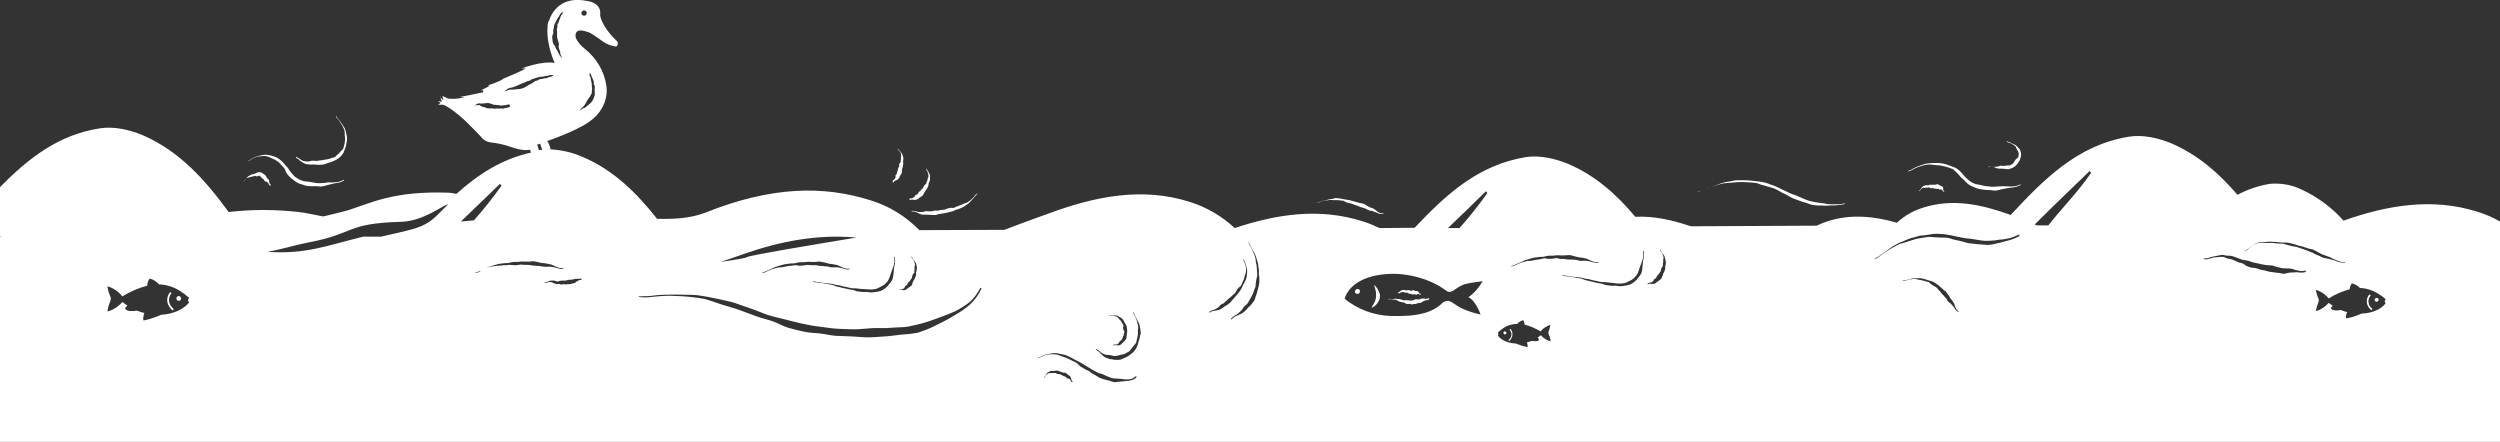 <?xml version="1.0" encoding="utf-8"?>
<!-- Generator: Adobe Illustrator 23.0.0, SVG Export Plug-In . SVG Version: 6.00 Build 0)  -->
<svg version="1.1" id="Ebene_1" xmlns="http://www.w3.org/2000/svg" xmlns:xlink="http://www.w3.org/1999/xlink" x="0px" y="0px"
	 viewBox="0 0 841.9 148.8" style="enable-background:new 0 0 841.9 148.8;" xml:space="preserve">
<rect x="0" y="0" width="841.9" height="148.8" fill="#333333" stroke="none"/>
<style type="text/css">
	.st0{fill:#FFFFFF;}
</style>
<title>shape-fluss</title>
<g>
	<g id="Ebene_1-2">
		<path class="st0" d="M573.4,64.1c0.8-0.3,1.7-0.8,2.5-1l2.4-0.8c0.8-0.2,1.6-0.5,2.5-0.6s1.7-0.1,2.6-0.2s1.7-0.2,2.6-0.2
			c0.9,0,1.7,0,2.6,0.1c0.8,0,1.7,0.1,2.6,0.2s1.4,0.5,2.2,0.7s1.5,0.4,2.2,0.6s1.5,0.4,2.2,0.7s1.3,0.7,2,1.1l2,1
			c0.7,0.4,1.3,0.8,2,1.1s1.5,0.5,2.2,0.8s1.5,0.5,2.2,0.7s1.5,0.6,2.2,0.7c1,0.2,1.9,0.2,2.9,0.2c1,0.1,1.9,0.1,2.9,0
			c0.9-0.1,1.8,0,2.6-0.1c0.8-0.1,1.7-0.2,2.5-0.4c0.1,0,0.1-0.2,0-0.2c-0.8,0.1-1.5,0.3-2.3,0.3c-0.8,0-1.6,0-2.4,0
			c-0.8,0-1.6-0.1-2.3-0.3c-0.8-0.1-1.6-0.2-2.3-0.3s-1.7-0.3-2.5-0.5s-1.6-0.6-2.4-0.9s-1.5-0.7-2.3-1s-1.6-0.5-2.4-0.9
			s-1.5-0.8-2.3-1.1c-0.8-0.4-1.5-0.8-2.3-1.1c-0.8-0.3-1.6-0.6-2.4-0.9c-0.8-0.3-1.7-0.5-2.5-0.6c-0.9-0.1-1.7-0.2-2.6-0.3
			c-0.8-0.1-1.7-0.2-2.6-0.2s-1.7,0-2.6,0s-1.7,0.2-2.6,0.4c-0.9,0.1-1.9,0.3-2.8,0.6c-0.9,0.3-1.8,0.7-2.7,1s-1.8,0.7-2.7,1
			c-0.8,0.4-1.6,0.7-2.5,0.8v0.1C572.3,64.5,572.9,64.3,573.4,64.1z"/>
		<path class="st0" d="M444.5,68c0.4-0.2,0.8-0.3,1.2-0.4c0.4,0,0.7-0.1,1.1-0.1c0.4-0.1,0.7-0.1,1.1-0.2c0.4,0,0.8,0.1,1.2,0.1
			c0.4,0,0.8,0,1.1,0s0.8,0,1.1,0.1c0.4,0,0.8,0.1,1.1,0.1c0.3,0.1,0.6,0.4,0.9,0.5l1,0.3c0.3,0.1,0.7,0.1,1,0.2s0.6,0.3,0.9,0.4
			l1,0.3c0.3,0.1,0.6,0.3,0.9,0.4s0.6,0.2,1,0.3s0.6,0.2,0.9,0.3c0.3,0.2,0.6,0.4,0.9,0.5c0.4,0.2,0.9,0.1,1.3,0.3s0.8,0.3,1.2,0.4
			s0.7,0.4,1.1,0.5c0.4,0.1,0.9,0.1,1.4,0c0,0,0-0.2,0-0.2c-0.4,0.1-0.8,0.1-1.2-0.1c-0.4-0.1-0.7-0.3-1-0.6
			c-0.3-0.2-0.6-0.5-0.9-0.7s-0.6-0.3-0.9-0.4s-0.7-0.2-1-0.4c-0.3-0.2-0.7-0.4-1-0.6c-0.4-0.2-0.7-0.4-1.1-0.5s-0.8-0.1-1.1-0.2
			l-1.1-0.3c-0.4-0.1-0.7-0.2-1.1-0.3l-1.1-0.3l-1.2-0.2c-0.4-0.1-0.8-0.1-1.1-0.2s-0.8-0.2-1.2-0.2s-0.8-0.1-1.1-0.1
			S449,67,448.6,67c-0.4,0-0.9,0.1-1.3,0.2c-0.4,0.1-0.8,0.3-1.2,0.3c-0.4,0-0.9,0.1-1.3,0.3c-0.3,0.2-0.7,0.3-1.1,0.2
			c0,0,0,0.1,0,0.1C444,68.2,444.2,68.2,444.5,68z"/>
		<path class="st0" d="M101.6,54.5c0.4,0.3,0.8,0.5,1.3,0.7c0.5,0.1,0.9,0.2,1.4,0.2c0.5,0,1,0,1.5,0c0.5,0,1,0.1,1.5,0.1
			s1,0,1.6-0.1c0.5-0.1,1-0.3,1.5-0.5c0.5-0.1,1-0.3,1.5-0.5c0.5-0.2,1-0.4,1.5-0.7c0.5-0.3,0.9-0.6,1.3-1c0.4-0.4,0.7-0.8,1-1.3
			c0.2-0.5,0.4-1,0.6-1.6c0.2-0.5,0.3-1,0.4-1.6c0.1-0.5,0.2-1.1,0.2-1.7c-0.1-0.5-0.2-1.1-0.3-1.6c-0.1-0.6-0.3-1.2-0.5-1.7
			c-0.3-0.5-0.6-1-1-1.5c-0.3-0.5-0.6-1-1-1.4c-0.4-0.4-0.7-0.8-0.9-1.3h-0.1c0.1,0.3,0.2,0.7,0.5,0.9c0.4,0.4,0.7,0.8,1,1.3
			c0.2,0.4,0.5,0.9,0.8,1.3c0.2,0.5,0.4,0.9,0.6,1.4c0.1,0.5,0.1,1.1,0.1,1.6c0.1,0.5,0.1,1,0.1,1.5c0,0.5-0.1,1-0.2,1.5
			c-0.1,0.5-0.2,1-0.4,1.5c-0.2,0.4-0.7,0.7-0.9,1c-0.2,0.3-0.5,0.6-0.9,0.9c-0.3,0.3-0.6,0.6-0.9,0.9c-0.4,0.2-0.8,0.3-1.2,0.4
			c-0.4,0.2-0.8,0.3-1.2,0.4c-0.4,0.1-0.9,0.1-1.3,0.2s-0.8,0.2-1.3,0.2s-0.9,0.2-1.3,0.2s-0.9-0.1-1.3-0.1s-1.1,0.3-1.6,0.3
			c-0.5,0-1.1-0.1-1.6-0.2c-0.4-0.2-0.8-0.4-1.2-0.7c-0.4-0.2-0.7-0.5-1.1-0.7c0,0-0.2,0.1-0.2,0.2c0.3,0.3,0.7,0.5,1,0.7
			C100.8,54,101.2,54.3,101.6,54.5z"/>
		<path class="st0" d="M84.5,53.8c0.5-0.4,1.1-0.7,1.7-0.9c0.6-0.2,1.2-0.3,1.8-0.3c0.6-0.1,1.2-0.1,1.8,0c0.6,0.2,1.2,0.4,1.7,0.7
			c0.6,0.2,1.1,0.5,1.6,0.8c0.5,0.3,1,0.7,1.4,1.2c0.4,0.4,0.8,0.9,1.2,1.3c0.3,0.4,0.4,1,0.7,1.5c0.3,0.5,0.6,0.9,1,1.3
			c0.4,0.4,0.8,0.8,1.3,1.1c0.4,0.4,0.9,0.7,1.4,1c0.5,0.3,1,0.5,1.6,0.6c0.5,0.2,1.1,0.4,1.6,0.5c0.6,0.1,1.1,0.1,1.7,0.1
			s1.1,0,1.7,0s1.1,0.2,1.7,0.1c0.7-0.1,1.3-0.3,2-0.5c0.7-0.2,1.3-0.3,2-0.5s1.2-0.2,1.8-0.3c0.6-0.2,1.2-0.4,1.7-0.8
			c0,0,0-0.2-0.1-0.2c-0.5,0.3-1,0.5-1.6,0.7c-0.6,0.1-1.1,0.2-1.7,0.2c-0.6,0.1-1.1,0-1.7,0s-1.1,0.2-1.6,0.2s-1.2,0.1-1.8,0.1
			s-1.2-0.1-1.7-0.2s-1.1-0.2-1.7-0.3c-0.6,0-1.1-0.1-1.7-0.2c-0.5-0.1-1.1-0.3-1.6-0.6c-0.5-0.3-1-0.6-1.4-0.9
			c-0.4-0.4-0.8-0.8-1.1-1.2c-0.4-0.4-0.7-0.9-1-1.4s-0.8-0.9-1.2-1.4c-0.4-0.5-0.8-1-1.3-1.4c-0.5-0.4-1-0.8-1.6-1.1
			c-0.6-0.3-1.2-0.5-1.8-0.6c-0.7-0.2-1.4-0.3-2.1-0.3c-0.7,0.1-1.4,0.2-2.1,0.4c-0.7,0.2-1.4,0.4-2,0.8c-0.5,0.3-1,0.7-1.6,0.9
			c0,0,0,0.1,0,0.1C83.8,54.2,84.2,54,84.5,53.8z"/>
		<path class="st0" d="M82.2,61.1c0.1-0.2,0.2-0.4,0.4-0.6s0.3-0.3,0.4-0.4c0.1-0.1,0.3-0.3,0.5-0.3c0.2-0.1,0.4,0,0.6-0.1
			s0.4-0.2,0.6-0.2s0.4-0.1,0.6-0.1s0.3-0.2,0.5-0.2s0.4,0.2,0.6,0.2s0.3-0.1,0.5-0.1s0.2-0.2,0.4-0.2s0.1,0.2,0.2,0.2
			c0.1,0.1,0.2,0.1,0.3,0.2c0.1,0.1,0.2,0.3,0.3,0.4s0.3,0.2,0.4,0.3s0.3,0.2,0.4,0.3s0.1,0.4,0.2,0.5s0.5,0.1,0.7,0.2
			c0.2,0.1,0.3,0.3,0.5,0.4c0.1,0.1,0.2,0.4,0.3,0.6c0.1,0.2,0.3,0.3,0.5,0.3c0,0,0.2-0.2,0.2-0.2s-0.3-0.2-0.4-0.3
			c-0.1-0.2-0.1-0.4-0.2-0.6c-0.1-0.2,0-0.5-0.1-0.7s-0.2-0.3-0.3-0.4s-0.3-0.2-0.4-0.4s-0.2-0.4-0.3-0.5s-0.2-0.4-0.3-0.5
			s-0.4-0.1-0.5-0.3c-0.2-0.1-0.4-0.3-0.6-0.4c-0.2-0.2-0.5-0.2-0.8-0.2c-0.2,0-0.5,0-0.7,0.1c-0.2,0-0.4,0.1-0.6,0.2
			s-0.3,0.2-0.5,0.3s-0.4,0-0.6,0.1s-0.4,0.1-0.6,0.2s-0.3,0.3-0.5,0.3c-0.2,0.1-0.4,0.2-0.6,0.4c-0.2,0.2-0.3,0.4-0.4,0.6
			c-0.2,0.2-0.3,0.4-0.4,0.5c-0.1,0.2-0.2,0.4-0.4,0.4c0,0,0.1,0.1,0.1,0.1C81.9,61.3,82.1,61.3,82.2,61.1z"/>
		<path class="st0" d="M300.9,61.5c0.1-0.2,0.1-0.4,0.3-0.5s0.4-0.2,0.6-0.3c0.2-0.1,0.4-0.2,0.6-0.3c0.2-0.1,0.2-0.3,0.4-0.5
			s0.1-0.4,0.2-0.6c0.1-0.2,0.3-0.3,0.4-0.5c0.1-0.2,0.2-0.4,0.3-0.6c0.1-0.2,0-0.5,0-0.7l0.1-0.6c0-0.2,0.1-0.4,0.2-0.6
			s0.1-0.4,0.1-0.6s0.1-0.4,0.1-0.6s-0.1-0.4-0.1-0.6s0.1-0.4,0.1-0.7s0-0.4,0-0.7c-0.1-0.2-0.1-0.4-0.2-0.6c0-0.2-0.1-0.5-0.2-0.7
			c-0.1-0.2-0.4-0.4-0.5-0.6c-0.1-0.2-0.3-0.4-0.5-0.6c-0.1-0.2-0.4-0.3-0.3-0.5c0,0-0.1,0-0.1,0c-0.1,0.1,0,0.3,0.1,0.4
			c0.1,0.2,0.4,0.3,0.5,0.5s0.2,0.3,0.3,0.5c0.1,0.2,0.2,0.4,0.2,0.6c0,0.2-0.1,0.5-0.1,0.7c0,0.2,0,0.4,0,0.6c0,0.2,0,0.4-0.1,0.6
			c0,0.2,0.1,0.4,0,0.6s-0.3,0.4-0.4,0.5s-0.1,0.3-0.1,0.5s0.1,0.4,0,0.5s-0.2,0.3-0.3,0.5s-0.1,0.3-0.1,0.5s-0.2,0.3-0.2,0.5
			s0,0.3-0.1,0.5s-0.1,0.3-0.1,0.5s-0.3,0.2-0.4,0.4s0.1,0.5,0,0.7c-0.1,0.2-0.2,0.4-0.3,0.6c-0.1,0.2-0.4,0.2-0.5,0.4
			c-0.2,0.1-0.2,0.3-0.2,0.5C300.6,61.4,300.9,61.6,300.9,61.5z"/>
		<path class="st0" d="M307.1,67.2c0.2,0,0.5,0.1,0.7,0.1c0.2,0,0.5,0,0.7,0c0.2-0.1,0.4-0.2,0.6-0.3c0.2-0.1,0.4-0.3,0.5-0.4
			c0.2-0.1,0.4-0.2,0.6-0.4c0.2-0.1,0.4-0.3,0.6-0.4c0.2-0.2,0.2-0.5,0.3-0.7l0.4-0.6c0.1-0.2,0.3-0.4,0.4-0.6
			c0.1-0.2,0.3-0.4,0.4-0.6c0.1-0.2,0.2-0.4,0.3-0.7c0.1-0.2,0.1-0.5,0.1-0.7s0.2-0.4,0.3-0.7s0.2-0.5,0.2-0.7c0-0.2,0-0.5,0-0.7
			c0-0.3,0-0.5,0-0.8c-0.1-0.3-0.2-0.5-0.4-0.8c-0.1-0.3-0.2-0.5-0.4-0.7c-0.1-0.2-0.3-0.4-0.3-0.7h-0.1c-0.1,0.1-0.1,0.3,0,0.5
			c0.1,0.2,0.4,0.4,0.4,0.7s0.2,0.4,0.2,0.7c0.1,0.2,0.1,0.5,0.1,0.7c0,0.2-0.2,0.5-0.3,0.7c0,0.2-0.1,0.5-0.1,0.7
			c-0.1,0.2-0.2,0.4-0.3,0.6c-0.1,0.2,0,0.5-0.2,0.6s-0.4,0.3-0.5,0.4l-0.3,0.5c-0.1,0.2-0.1,0.4-0.2,0.5s-0.3,0.2-0.5,0.4
			c-0.1,0.2-0.2,0.3-0.3,0.4s-0.3,0.2-0.5,0.4s-0.2,0.3-0.3,0.5s-0.2,0.3-0.4,0.4s-0.4,0.1-0.5,0.2s-0.2,0.5-0.4,0.6
			c-0.2,0.2-0.4,0.3-0.6,0.4c-0.2,0.1-0.4,0.1-0.6,0.1c-0.2,0-0.4,0.1-0.5,0.3c0,0,0.1,0.2,0.1,0.2
			C306.8,67.4,306.9,67.2,307.1,67.2z"/>
		<path class="st0" d="M311.9,71.1c-0.4,0-0.9,0.3-1.3,0.3c-0.4,0-0.9,0-1.3,0c-0.4-0.1-0.8-0.2-1.1-0.3c-0.4-0.1-0.8-0.1-1.2-0.1
			c0,0-0.1,0.2,0,0.2c0.4,0,0.7,0,1.1,0.1c0.3,0.1,0.7,0.3,1,0.4s0.7,0.4,1.1,0.5c0.4,0.1,0.7,0.1,1.1,0.1c0.4,0,0.8,0,1.2,0
			c0.8,0.1,1.6,0.1,2.5,0.1c0.4,0,0.8-0.3,1.2-0.3l1.2-0.2c0.4-0.1,0.8-0.1,1.2-0.2s0.8-0.2,1.2-0.3c0.4-0.1,0.8-0.2,1.2-0.3
			c0.4-0.2,0.7-0.4,1.1-0.5s0.8-0.2,1.2-0.4s0.8-0.3,1.1-0.5c0.3-0.2,0.7-0.4,1-0.7c0.4-0.2,0.8-0.5,1.1-0.8c0.3-0.3,0.6-0.7,0.9-1
			c0.3-0.3,0.6-0.6,0.9-1c0.2-0.3,0.5-0.7,0.9-0.9c0,0,0-0.1-0.1-0.1c-0.3,0.1-0.5,0.2-0.7,0.5c-0.2,0.4-0.5,0.7-0.8,1
			c-0.3,0.2-0.6,0.6-0.9,0.8s-0.6,0.5-1,0.7c-0.4,0.2-0.8,0.3-1.2,0.4c-0.4,0.2-0.7,0.4-1.1,0.5c-0.4,0.2-0.8,0.3-1.1,0.4
			c-0.4,0.1-0.7,0.4-1.1,0.5s-0.8-0.1-1.1,0l-1,0.2c-0.3,0.1-0.6,0.3-1,0.4s-0.7,0-1.1,0.1s-0.7,0.1-1,0.2s-0.7,0-1,0
			s-0.7,0.2-1,0.2s-0.7,0.1-1,0.1S312.3,71.1,311.9,71.1z"/>
		<path class="st0" d="M654.3,63c-0.1-0.2-0.3-0.2-0.4-0.3s-0.3-0.1-0.5-0.2s-0.3-0.2-0.5-0.3c-0.2-0.1-0.3-0.1-0.5-0.2
			c-0.2,0-0.3,0.2-0.5,0.2h-0.5c-0.2,0-0.3-0.1-0.5,0s-0.3,0-0.5,0s-0.3,0-0.5,0s-0.3,0.2-0.5,0.2s-0.3,0-0.5,0c-0.2,0-0.3,0-0.5,0
			c-0.2,0-0.3,0.2-0.5,0.2c-0.2,0.1-0.4,0.1-0.5,0.3c-0.2,0.1-0.2,0.4-0.4,0.5c-0.1,0.1-0.3,0.3-0.4,0.5c-0.1,0.2-0.2,0.4-0.4,0.3
			v0.1c0.1,0.1,0.2,0.1,0.3,0c0,0,0,0,0,0c0.1-0.1,0.2-0.4,0.3-0.5s0.3-0.2,0.4-0.3c0.1-0.1,0.3-0.2,0.4-0.3
			c0.2-0.1,0.4,0.1,0.5,0.1c0.2,0,0.3-0.1,0.5-0.1c0.2,0,0.3,0,0.5,0c0.2,0,0.3-0.1,0.5-0.1s0.3,0.2,0.5,0.3h0.4
			c0.1,0,0.3-0.1,0.4-0.1s0.3,0.1,0.4,0.2s0.3,0,0.4,0s0.3,0.1,0.4,0.1s0.3,0,0.4,0s0.3,0,0.4,0s0.2,0.2,0.3,0.3s0.4-0.2,0.5-0.1
			c0.2,0,0.3,0.1,0.4,0.2c0.1,0.1,0.1,0.3,0.2,0.4c0.1,0.1,0.2,0.2,0.3,0.2c0.1,0,0.1-0.1,0.2-0.2c-0.1-0.1-0.3-0.1-0.3-0.2
			c-0.1-0.1-0.1-0.4-0.1-0.5C654.4,63.4,654.4,63.2,654.3,63z"/>
		<path class="st0" d="M643.8,57.3c0.6-0.4,1.3-0.7,2-1c0.6-0.2,1.3-0.4,1.9-0.6c0.7-0.2,1.3-0.3,2-0.3c0.7,0,1.4,0.1,2.1,0.2
			c0.7,0,1.3,0.1,2,0.2c0.7,0.1,1.3,0.3,2,0.5c0.7,0.2,1.3,0.4,1.9,0.7c0.5,0.4,0.9,0.8,1.3,1.2c0.4,0.4,0.8,0.8,1.2,1.3
			c0.4,0.5,0.9,0.8,1.3,1.2c0.4,0.5,0.9,0.9,1.3,1.3c0.5,0.4,1.1,0.7,1.7,0.9c0.6,0.3,1.2,0.5,1.8,0.7c0.6,0.1,1.2,0.2,1.9,0.3
			c0.6,0.1,1.2,0.1,1.9,0.1c0.6,0,1.2,0.2,1.9,0.2c0.8-0.1,1.5-0.3,2.2-0.5c0.8-0.1,1.5-0.3,2.2-0.4s1.4-0.1,2.1-0.3
			c0.7-0.1,1.4-0.4,2-0.7c0.1,0,0-0.2-0.1-0.2c-0.6,0.3-1.2,0.5-1.8,0.6c-0.6,0.1-1.3,0.1-1.9,0.1c-0.6,0-1.3-0.1-1.9-0.1
			s-1.2,0.1-1.9,0.1s-1.3,0.1-2,0.1s-1.3-0.2-2-0.2c-0.6-0.1-1.3-0.2-1.9-0.4c-0.6-0.1-1.3-0.2-1.9-0.4c-0.6-0.2-1.2-0.5-1.7-0.9
			c-0.5-0.4-1-0.8-1.4-1.2c-0.5-0.5-0.9-1-1.3-1.5c-0.5-0.5-1-1-1.5-1.4c-0.6-0.4-1.3-0.7-2-0.9c-0.6-0.3-1.3-0.5-2-0.7
			c-0.7-0.2-1.4-0.3-2.1-0.4c-0.7,0-1.4,0-2.1,0c-0.8,0-1.5,0.1-2.3,0.2c-0.7,0.2-1.5,0.4-2.2,0.7c-0.7,0.2-1.4,0.5-2.1,0.9
			c-0.6,0.4-1.2,0.7-1.9,0.9v0.1C642.9,57.7,643.3,57.6,643.8,57.3z"/>
		<path class="st0" d="M670.7,56c0.3,0,0.6,0.2,0.9,0.3s0.6,0.3,0.9,0.4c0.3,0,0.6,0.1,0.9,0.1c0.3,0,0.6,0,0.9,0s0.6,0.1,1,0.1
			c0.3,0,0.7,0.1,1,0.1c0.3-0.1,0.7-0.2,1-0.3c0.4-0.1,0.7-0.3,1-0.5c0.3-0.2,0.6-0.4,0.8-0.7c0.2-0.3,0.5-0.5,0.6-0.8
			s0.4-0.5,0.5-0.8c0.1-0.3,0.2-0.7,0.3-1.1c0.1-0.4,0.2-0.8,0.1-1.2c-0.1-0.4-0.2-0.8-0.3-1.1c-0.2-0.3-0.4-0.6-0.7-0.8
			c-0.2-0.3-0.5-0.6-0.8-0.8c-0.3-0.2-0.7-0.4-1-0.5c-0.3-0.2-0.7-0.3-1-0.5c-0.3,0-0.6-0.2-0.9-0.4c0,0-0.1,0.1-0.1,0.1
			c0.1,0.2,0.3,0.3,0.5,0.4c0.3,0.1,0.7,0.2,1,0.3c0.3,0.2,0.5,0.3,0.8,0.5c0.3,0.2,0.5,0.4,0.7,0.6c0.2,0.2,0.2,0.7,0.4,0.9
			c0.2,0.3,0.3,0.6,0.5,0.9c0.1,0.3,0.2,0.6,0.1,0.9c0,0.3,0,0.6-0.2,0.9c-0.1,0.2-0.5,0.4-0.7,0.6l-0.5,0.7
			c-0.2,0.2-0.2,0.5-0.4,0.7c-0.2,0.2-0.4,0.3-0.6,0.4c-0.2,0.1-0.3,0.2-0.5,0.3c-0.2,0-0.5,0-0.7,0c-0.2,0-0.5,0.1-0.8,0.1
			s-0.6,0.1-0.8,0.1s-0.6-0.2-0.9-0.1s-0.7,0.3-1,0.3s-0.7,0.1-1,0.1c-0.3,0-0.7-0.1-1-0.2c-0.3,0-0.7,0-1,0.1v0.2
			C670.2,56,670.4,56,670.7,56z"/>
		<path class="st0" d="M508.8,110.9c0-0.1-0.1-0.1-0.2-0.1c-0.1,0-0.2,0.1-0.2,0.2c0,0.1,0,0.1,0.1,0.2c0.8,1,0.6,2.4-0.4,3.2
			c0,0,0,0,0,0l0,0c-0.1,0.1-0.1,0.2,0,0.3c0,0,0.1,0.1,0.2,0.1c0.1,0,0.1,0,0.1-0.1C509.4,113.7,509.7,112.1,508.8,110.9
			L508.8,110.9z"/>
		<path class="st0" d="M506.8,111.6c-0.3,0-0.5,0.2-0.5,0.5c0,0,0,0,0,0c0,0.3,0.2,0.5,0.5,0.5c0.3,0,0.5-0.2,0.5-0.5c0,0,0,0,0,0
			C507.3,111.8,507,111.6,506.8,111.6L506.8,111.6z"/>
		<path class="st0" d="M464.4,98.4c-0.1-0.3-0.2-0.5-0.3-0.8c-0.1-0.2-0.2-0.4-0.4-0.6c-0.3-0.4-0.6-0.8-1-1.1c0,0,0.2,0.6,0.4,1.3
			c0.1,0.4,0.2,0.9,0.3,1.3c0,0.2,0,0.5,0,0.7c0,0.2,0,0.5,0,0.7c0,0.2-0.1,0.5-0.1,0.7c0,0.2-0.2,0.5-0.2,0.7s-0.2,0.4-0.3,0.6
			s-0.2,0.4-0.3,0.6c-0.1,0.2-0.2,0.3-0.3,0.5l-0.2,0.4l-0.2,0.3l0,0c0.1-0.1,0.2-0.1,0.4-0.2l0.4-0.2c0.2-0.1,0.3-0.2,0.5-0.4
			c0.2-0.1,0.4-0.3,0.5-0.5c0.2-0.2,0.3-0.4,0.5-0.7c0.2-0.3,0.3-0.5,0.4-0.8c0.1-0.3,0.2-0.6,0.2-0.9c0-0.3,0-0.6,0-0.9
			C464.6,99,464.6,98.7,464.4,98.4z"/>
		<path class="st0" d="M471.3,98.8c0.1-0.1,0.2-0.3,0.4-0.3c0.1,0,0.2-0.1,0.4-0.1c0.1-0.1,0.2-0.1,0.4-0.1c0.1,0,0.3,0.2,0.4,0.2
			c0.1,0,0.3,0,0.4,0c0.1,0,0.3,0.1,0.4,0.1s0.2,0,0.4,0s0.2,0.3,0.4,0.3s0.2,0,0.3,0.1s0.2-0.1,0.3-0.1s0.2,0.2,0.3,0.2
			s0.2,0,0.3,0s0.2,0.1,0.3,0.1s0.2-0.1,0.3-0.1s0.2,0,0.3,0s0.2,0.2,0.3,0.2s0.3-0.2,0.4-0.3c0.1,0,0.3,0,0.4,0
			c0.1,0,0.2,0.2,0.4,0.2c0.1,0.1,0.3,0,0.4-0.1c0,0,0-0.2,0-0.2s-0.2,0.1-0.4,0s-0.2-0.3-0.3-0.4s-0.2-0.3-0.3-0.4
			s-0.2-0.1-0.4-0.1s-0.2,0-0.4,0s-0.2-0.2-0.4-0.2s-0.2-0.1-0.4-0.1s-0.2,0.2-0.4,0.2h-0.4c-0.1,0-0.3-0.1-0.4-0.1
			s-0.3-0.1-0.4-0.1s-0.3,0-0.4,0s-0.2,0.1-0.4,0.1s-0.3-0.1-0.4-0.1s-0.3-0.1-0.4-0.1s-0.2,0.1-0.4,0.1c-0.1,0-0.3,0-0.4,0.1
			c-0.1,0.1-0.3,0.3-0.4,0.3c-0.1,0.1-0.3,0.2-0.4,0.3c-0.1,0.1-0.2,0.2-0.4,0.1s0,0.1,0,0.1C471.1,98.8,471.2,98.8,471.3,98.8z"/>
		<path class="st0" d="M457.2,97.3c-0.4,0-0.8,0.3-0.9,0.8s0.3,0.8,0.8,0.9c0.4,0,0.8-0.3,0.9-0.8C458,97.7,457.7,97.3,457.2,97.3
			C457.2,97.3,457.2,97.3,457.2,97.3z"/>
		<path class="st0" d="M481.2,100.3c-0.2,0.2-0.4,0.3-0.6,0.3c-0.2,0-0.5,0-0.7,0c-0.2,0-0.5-0.1-0.7-0.1c-0.2,0-0.4,0.1-0.6,0.1
			c-0.2,0-0.4,0.1-0.6,0.2s-0.5,0-0.7,0s-0.5,0-0.7,0s-0.4,0.3-0.6,0.3l-0.7,0.1c-0.2,0-0.5,0-0.7,0s-0.5-0.1-0.7-0.1s-0.4,0-0.7,0
			s-0.5,0.1-0.7,0s-0.4-0.2-0.6-0.2s-0.4-0.2-0.6-0.2s-0.4,0-0.7,0c-0.2-0.1-0.5-0.1-0.7-0.1c-0.2,0-0.5,0.1-0.8,0.1s-0.5,0-0.8,0
			s-0.5,0-0.7-0.2c0,0,0,0.1,0,0.1c0.1,0.2,0.2,0.3,0.4,0.2c0.2,0,0.5-0.1,0.8,0c0.2,0,0.5,0.1,0.7,0.1c0.2,0,0.5,0.1,0.7,0.1
			s0.4,0.3,0.6,0.4s0.5,0.1,0.7,0.2s0.5,0.1,0.7,0.2s0.5,0,0.7,0.1s0.4,0.3,0.6,0.4s0.4,0.1,0.6,0.1s0.4-0.1,0.6-0.1
			s0.4,0.1,0.6,0.2s0.4,0,0.6-0.1s0.5,0,0.7,0c0.2-0.1,0.4-0.1,0.6-0.2c0.2,0,0.4-0.1,0.6-0.2s0.5,0.1,0.7,0s0.4-0.4,0.7-0.5
			s0.5-0.2,0.7-0.3s0.5,0,0.8-0.1c0.2-0.1,0.5-0.2,0.6-0.4C481.3,100.7,481.2,100.3,481.2,100.3z"/>
		<path class="st0" d="M60.2,99.7c-0.4,0-0.8,0.3-0.8,0.8s0.3,0.8,0.8,0.8c0.4,0,0.8-0.3,0.8-0.8l0,0C61,100.1,60.6,99.7,60.2,99.7z
			"/>
		<path class="st0" d="M798.8,103.9c-1.3-1-1.6-2.9-0.6-4.2c0.1-0.1,0.1-0.1,0.1-0.2c0-0.2-0.1-0.3-0.3-0.3c-0.1,0-0.2,0.1-0.3,0.2
			l0,0c-1.1,1.5-0.8,3.7,0.7,4.9c0.1,0.1,0.1,0.1,0.2,0.1c0.1,0,0.1,0,0.2-0.1C798.9,104.2,798.9,104,798.8,103.9L798.8,103.9z"/>
		<path class="st0" d="M58.3,103.9c-2-2-1.5-3.8-0.7-4.9c0.1-0.1,0.1-0.2,0.1-0.3c0-0.2-0.1-0.3-0.3-0.3l0,0c-0.1,0-0.2,0.1-0.3,0.2
			l0,0c-1.3,1.9-1,4,0.8,5.8c0.1,0.1,0.1,0.1,0.2,0.1c0.1,0,0.2,0,0.2-0.1C58.5,104.3,58.5,104,58.3,103.9L58.3,103.9z"/>
		<path class="st0" d="M800.4,100.3c-0.4,0-0.7,0.3-0.7,0.6c0,0,0,0,0,0c0,0.4,0.2,0.7,0.6,0.7c0.4,0,0.7-0.2,0.7-0.6
			c0-0.1,0-0.1,0-0.2C801.1,100.6,800.8,100.3,800.4,100.3C800.4,100.3,800.4,100.3,800.4,100.3z"/>
		<path class="st0" d="M841.9,74.6c-2.4-1.4-5-2.5-7.6-3.3c-15.3-4.8-30.3-2.2-45.1,3c-4-4.5-8.9-8.1-14.4-10.6
			c-3.2-1.5-6.8-2.1-10.3-1.8c-3.9,0.6-7.6,1.9-11,3.7c-6.2-7.2-13.2-13.4-22.2-17.3c-4.3-1.8-9.6-3-14.2-2.3
			c-17.5,2.8-28.8,14.4-40,26.4l-0.5-0.2c-9.5-3.4-19.1-5.4-28.9-2.3c-3.3,1-6.3,2.7-8.9,5.1c-7.7-2.2-15.5-3-23.3-0.5
			c-1.3,0.4-2.5,0.9-3.7,1.5l-42.4,0.2c-6.2-2.1-12.4-3.5-18.7-3.2c-6.2-7.4-13.4-13.9-22.6-17.8c-4.3-1.8-9.6-3-14.2-2.3
			c-16.2,2.6-27.1,12.8-37.5,23.8l-11.8,0.1c-1.9-0.9-3.8-1.7-5.8-2.3c-14.6-4.6-28.9-2.4-43,2.3c-4.3-4-9.4-7-15.1-8.8
			c-16-5.1-31.8-1.9-47.3,3.8c-5.1,1.8-10.2,3.7-15.2,5.6l-28.6,0.1c-4.5-4.6-10.1-8.1-16.3-10c-16-5.1-33.6-4.8-56,4.2
			c-5,1.8-9.6,2.1-16,2c-6.9-8.7-14.7-16.5-25.2-20.9c-3.4-1.5-7-2.3-10.7-2.5c-0.2-1-0.5-1.9-1.1-2.8c9.3-3.3,12.9-5.7,12.9-5.7
			c8.6-5.1,7-12.9,7-12.9c-0.7-5-3.4-9.4-7.3-12.5c-1.3-1-2.3-2.2-3-3.6c-0.8-4.1,4-2,4-2l0,0c0.5-0.2,4.2,2.5,4.2,2.5
			c1.6,1.3,3.4,2.1,5.4,2.4c0.6-0.4,0.7-1.1,0.4-1.7c-0.1-0.1-0.2-0.3-0.4-0.4c-5.1-4.9-5.4-8.5-5.4-8.5c0.6-4.4-4.5-4.8-4.5-4.8
			C189-1.4,185.9,4,184.9,6.9c-0.4,0.6-0.5,1.4-0.5,2.1v0.1l0,0c-0.5,6,2.4,12.1,2.4,12.1c-4.5-0.8-11.2,1.9-11.2,1.9l1.4-0.1
			c-0.2,0.5-7.5,3.5-7.5,3.5c-0.9,0.9-5.3,2.3-5.3,2.3l0.8,0.1l-3.2,1.6c1.5-0.5,0.8,0.6,0.8,0.6c-2.1,0.5-7.9,1.6-7.9,1.6h1.7
			c-1.8,0.6-3.6,0.7-5.5,0.5l-1.9-0.9l0.3,1.5l-1-1l0.5,1.5l-1.3-0.3l0.9,0.7l-0.9,0.5l1,0.1c1.6-0.7,8.1,5.3,8.1,5.3
			c5.8,5.7,5.8,6,5.8,6c2.4,2.2,3.1,0.6,10,3c2.9,1,4.9,1.1,6.1,0.8c0,0.1,0.2,0.5,0.3,1c-10,2.2-18,7.5-25.1,13.9
			c-0.8-0.2-1.6-0.3-2.5-0.4c-18.9-0.7-26.5,3.6-34.3,6c-2.7,0.7-5.4,1.4-8.1,2c-2.7-0.5-5.5-1.2-8.2-1.5c-7.9-0.9-15.8-0.9-23.6,0
			c-7.8-10.7-16.5-20.5-29-25.9c-4.3-1.8-9.6-3-14.2-2.3C19.6,45.3,9.4,53.5,0,63v16.6l0.4,0.2l-0.4,0v69.1h841.9V74.6z M194.6,38
			c0.2-0.2,0.4-0.5,0.6-0.7s0.3-0.5,0.5-0.7c0.1-0.2,0.3-0.3,0.5-0.5c0.2-0.2,0.4-0.3,0.5-0.5c0.1-0.2,0.3-0.4,0.4-0.6
			c0.1-0.2,0.3-0.4,0.4-0.7c0.1-0.2,0.2-0.5,0.4-0.7c0.1-0.2,0.3-0.4,0.4-0.6s0.3-0.3,0.4-0.5c0.1-0.2,0.2-0.4,0.2-0.5
			c0.2-0.2,0.3-0.4,0.4-0.6c0-0.2,0-0.5,0-0.8c0.1-0.2,0.1-0.5,0.1-0.7c0-0.2,0-0.5-0.1-0.7c0-0.2,0-0.5,0-0.8s-0.1-0.5-0.1-0.7
			c-0.1-0.3-0.1-0.5-0.2-0.8c-0.1-0.2,0-0.5-0.1-0.7c-0.1-0.2-0.2-0.5-0.3-0.7c-0.1-0.2-0.1-0.5-0.1-0.7c0,0,0.3-0.1,0.3-0.1
			c0.1,0.2,0.2,0.4,0.3,0.6s0.1,0.4,0.2,0.6s0.2,0.4,0.3,0.6s0.1,0.4,0.2,0.6s0.2,0.4,0.2,0.6s-0.1,0.5,0,0.7s0.3,0.4,0.3,0.8
			c0,0.2,0,0.3,0,0.5c0,0.1,0,0.3-0.1,0.4c0,0.3,0.1,0.5,0.1,0.8v0.8c0,0.3-0.1,0.6-0.2,0.9c-0.1,0.3-0.2,0.6-0.3,0.8
			c-0.1,0.2-0.3,0.5-0.4,0.7l-0.5,0.6c-0.2,0.2-0.4,0.3-0.6,0.5c-0.2,0.2-0.4,0.4-0.6,0.5c-0.2,0.2-0.4,0.3-0.6,0.5
			s-0.6,0.2-0.8,0.3s-0.3,0.3-0.5,0.4c-0.2,0.1-0.4,0.3-0.6,0.4C195,37.6,194.8,37.8,194.6,38L194.6,38L194.6,38L194.6,38z
			 M196.7,3.5c0.5,0,0.9,0.4,0.9,0.9s-0.4,0.9-0.9,0.9c-0.5,0-0.9-0.4-0.9-0.9c0,0,0,0,0,0C195.8,3.9,196.2,3.5,196.7,3.5
			C196.7,3.5,196.7,3.5,196.7,3.5L196.7,3.5z M186.4,14.9c-0.1-0.3-0.2-0.6-0.3-0.9c0-0.3-0.1-0.7-0.1-1c0-0.3-0.1-0.6,0-0.9
			c0.1-0.3,0.2-0.6,0.3-0.9c0.1-0.3,0-0.6,0-0.9s0.1-0.6,0.2-0.9s0.1-0.6,0.1-0.9c0.1-0.3,0.2-0.5,0.4-0.8c0.1-0.3,0.2-0.5,0.4-0.8
			c0.1-0.2,0.2-0.5,0.4-0.8s0.3-0.4,0.5-0.7c0.1-0.3,0.2-0.5,0.4-0.7c0.2-0.2,0.3-0.4,0.6-0.6c0,0,0.3,0.2,0.3,0.2
			c-0.1,0.2-0.3,0.4-0.4,0.6c-0.1,0.2-0.3,0.4-0.4,0.6s-0.1,0.5-0.2,0.7s-0.2,0.4-0.3,0.7s-0.1,0.5-0.2,0.7s-0.4,0.4-0.4,0.7
			s0,0.5,0,0.8s-0.2,0.5-0.2,0.8s0.1,0.6,0.1,0.8v0.9c0,0.3,0,0.5,0,0.8c0,0.3,0.1,0.5,0.2,0.8c0,0.2,0.1,0.5,0.2,0.7l0.1,0.4
			c0,0.2,0.1,0.3,0.1,0.5c0.1,0.3-0.1,0.6-0.1,0.9s0.1,0.5,0.2,0.8s0.2,0.5,0.3,0.8s0.1,0.7,0.1,0.9c0.1,0.2,0.2,0.5,0.3,0.7
			c0.1,0.3,0.2,0.6,0.3,0.8c0.1,0.3,0.3,0.6,0.6,0.9l0,0l0,0l0,0c-0.3-0.3-0.5-0.6-0.7-1c-0.2-0.3-0.4-0.6-0.6-0.8
			c-0.1-0.2-0.3-0.4-0.4-0.7l-0.4-0.8c-0.1-0.3-0.3-0.5-0.5-0.8c-0.2-0.3-0.3-0.7-0.4-1C186.7,15.3,186.6,15.1,186.4,14.9z
			 M54.3,106L54.3,106c-1.9,0.8-3.8,1.5-5.8,1.9c-0.2,0-0.2,0-0.2-0.1c-0.2-0.4,0-1.5,0.3-2.4c-0.9-0.2-1.7-0.5-2.5-0.8
			c-1,0.2-3.4,0.4-3.9-0.6c-0.2-0.3,0.4-0.8,0.7-1.1c-0.6-0.4-1.1-0.8-1.7-1.2c-1.3,1.5-3.1,2.7-5,3.2c0.1-1.1,0.4-2.1,0.8-3.1
			c0.2-0.4,0.3-0.8,0.3-1.2c0-0.4-0.1-0.8-0.3-1.1c-0.4-1-0.7-2-0.8-3.1c2,0.6,3.7,1.8,5,3.4c2.6-1.6,5.4-2.8,8.4-3.6
			c0-0.9,0.3-1.7,0.8-2.4c1.2,0.3,2.3,1,3.2,2c0.2,0,0.5,0,0.7,0c2.2,0.2,4.3,0.9,6.2,2.1c1.1,0.7,2.2,1.5,3.2,2.4
			c-0.2,0.2-0.3,0.5-0.4,0.8c0,0.3,0.2,0.5,0.4,0.7C62.9,102.9,60.2,105.6,54.3,106z M168.4,61.9c0.1,0.2,0.3,0.4,0.5,0.6
			c-2.9,4.1-6,8-9.3,11.7c-1.4,0.1-2.9,0.3-4.4,0.4C159.5,70.4,164,66.2,168.4,61.9z M361,128.6c-0.2,0-0.3-0.1-0.4-0.3
			c-0.1-0.1-0.1-0.4-0.2-0.5c-0.1-0.1-0.3-0.2-0.5-0.3c-0.2-0.1-0.5,0-0.6-0.1s-0.2-0.3-0.3-0.4c-0.1-0.1-0.3-0.1-0.4-0.2
			s-0.3-0.1-0.4-0.1s-0.2-0.2-0.4-0.3c-0.1-0.1-0.3-0.1-0.4-0.1c-0.1-0.1-0.3-0.2-0.4-0.3s-0.3,0.1-0.5,0l-0.5-0.1
			c-0.2,0-0.3-0.3-0.5-0.3s-0.4,0.1-0.6,0c-0.2,0-0.4,0-0.6,0c-0.2,0-0.4,0-0.6,0.1c-0.2,0-0.5-0.1-0.6,0c-0.2,0.1-0.3,0.2-0.5,0.3
			l-0.4,0.4c-0.2,0.1-0.2,0.4-0.3,0.6c0,0.1-0.2,0.2-0.3,0.2c0,0-0.1-0.1-0.1-0.1c0.2,0,0.3-0.3,0.4-0.4c0.1-0.2,0.3-0.4,0.4-0.6
			c0.1-0.2,0.3-0.4,0.4-0.6c0.2-0.1,0.4-0.2,0.6-0.3c0.2-0.1,0.4-0.2,0.6-0.3c0.2,0,0.4,0,0.6,0c0.2,0,0.4,0,0.6,0s0.4-0.1,0.6-0.1
			c0.2,0,0.4,0,0.6,0.1c0.2,0,0.4,0.1,0.6,0.2c0.2,0.1,0.4,0.1,0.6,0.2c0.2,0,0.4,0.1,0.6,0.2c0.2,0.1,0.4,0,0.6,0s0.3,0.3,0.5,0.3
			c0.2,0.1,0.3,0.3,0.4,0.4c0.2,0.1,0.3,0.2,0.5,0.3c0.1,0.1,0.3,0.2,0.4,0.4s0.1,0.4,0.2,0.6s0.1,0.4,0.2,0.6
			c0.1,0.2,0.3,0.2,0.4,0.3C361.3,128.5,361,128.6,361,128.6z M382.8,127c-0.5,0.5-1,0.8-1.7,1c-0.6,0.2-1.2,0.3-1.9,0.3
			c-0.7,0.1-1.3,0.2-2,0.2c-0.7,0.1-1.3,0.2-2,0.2c-0.5-0.1-1.1-0.3-1.6-0.5c-0.5-0.1-1.1-0.2-1.6-0.4c-0.5-0.1-1-0.3-1.5-0.5
			c-0.5-0.2-0.9-0.5-1.4-0.8s-0.9-0.5-1.4-0.8c-0.4-0.3-0.8-0.7-1.3-0.9s-1-0.4-1.4-0.7l-1.3-0.8c-0.4-0.3-0.7-0.8-1.2-1.1
			c-0.4-0.3-1.1-0.5-1.6-0.8s-1-0.5-1.6-0.8c-0.5-0.2-1.1-0.4-1.7-0.6c-0.5-0.2-1.1-0.4-1.7-0.6c-0.6-0.1-1.2-0.1-1.8-0.1
			c-0.6,0-1.2,0.1-1.7,0.2c-0.6,0.1-1.2,0.4-1.8,0.7c-0.3,0.2-0.7,0.3-1.1,0.4c0,0-0.1-0.1,0-0.1c0.6-0.2,1.1-0.4,1.6-0.7
			c0.6-0.3,1.3-0.5,2-0.6c0.7-0.2,1.3-0.2,2-0.3c0.7,0,1.3,0.1,2,0.3c0.6,0.1,1.2,0.2,1.8,0.4c0.6,0.2,1.1,0.5,1.6,0.7
			c0.5,0.3,1,0.6,1.6,0.9c0.5,0.3,1.1,0.5,1.6,0.8l1.5,0.9c0.5,0.3,1,0.6,1.5,0.9c0.4,0.3,1,0.6,1.5,0.9s1,0.5,1.5,0.8
			s1.1,0.3,1.6,0.5c0.5,0.2,1,0.5,1.5,0.7c0.5,0.2,1,0.4,1.6,0.6s1.1,0.1,1.7,0.2s1,0,1.6,0.1c0.5,0.1,1.1,0.2,1.6,0.2
			c0.6,0,1.1-0.1,1.7-0.2c0.5-0.2,1-0.5,1.5-0.9C382.7,126.8,382.9,127,382.8,127z M383.8,113.7c-0.1,0.5-0.2,0.9-0.4,1.4
			c-0.1,0.5-0.2,1-0.4,1.4c-0.2,0.5-0.5,0.9-0.7,1.3c-0.3,0.4-0.6,0.8-1,1.1c-0.4,0.3-0.8,0.6-1.2,0.9c-0.4,0.3-0.8,0.5-1.3,0.7
			c-0.4,0.2-0.9,0.4-1.4,0.6c-0.5,0.1-1,0.1-1.5,0.1c-0.5,0-1-0.1-1.4-0.2c-0.5,0-0.9-0.1-1.4-0.3c-0.4-0.1-0.8-0.3-1.2-0.5
			c-0.4-0.3-0.7-0.6-1-0.9c-0.3-0.3-0.6-0.6-0.9-0.9c-0.3-0.2-0.7-0.5-1-0.7c0,0,0.1-0.2,0.1-0.2c0.4,0.2,0.8,0.4,1.1,0.7
			c0.3,0.3,0.6,0.6,1,0.8c0.4,0.2,0.9,0.4,1.4,0.5c0.5,0,1,0.1,1.4,0.1c0.4,0.1,0.7,0.2,1.1,0.3c0.4,0,0.7,0,1.1-0.1
			c0.4-0.1,0.7-0.1,1.1-0.3c0.4-0.1,0.7-0.1,1.1-0.2c0.3-0.1,0.7-0.3,1-0.5c0.3-0.2,0.7-0.3,1-0.6c0.3-0.3,0.5-0.6,0.7-0.9
			c0.2-0.3,0.5-0.6,0.7-0.9c0.2-0.3,0.6-0.6,0.8-1c0.1-0.4,0.2-0.9,0.3-1.3c0.1-0.4,0.2-0.9,0.3-1.4c0-0.5,0-0.9,0-1.4
			c0.1-0.5,0.1-1,0.1-1.4c-0.1-0.5-0.2-0.9-0.3-1.3c-0.1-0.4-0.3-0.9-0.4-1.3c-0.2-0.5-0.4-0.9-0.7-1.3c-0.2-0.3-0.2-0.6-0.2-0.9
			h0.1c0.1,0.5,0.2,0.9,0.5,1.3c0.2,0.5,0.5,0.9,0.7,1.4c0.2,0.5,0.5,0.9,0.7,1.4c0.1,0.5,0.2,1,0.3,1.6c0.1,0.5,0.1,1,0.2,1.4
			C384,112.7,383.9,113.2,383.8,113.7L383.8,113.7z M378.3,110.9c0-0.2,0-0.4-0.1-0.6c0-0.2,0.2-0.5,0.1-0.8s-0.3-0.4-0.4-0.7
			c-0.1-0.2-0.3-0.5-0.4-0.7c-0.2-0.2-0.3-0.4-0.6-0.6c-0.2-0.2-0.3-0.5-0.5-0.7c-0.2-0.1-0.5-0.2-0.8-0.3c-0.3-0.1-0.5-0.1-0.8-0.2
			c-0.3,0-0.6,0-0.9,0.1c-0.2,0-0.4,0-0.5-0.1c0,0,0-0.1,0-0.1c0.2,0.2,0.6,0,0.8,0c0.3,0,0.7,0,1,0c0.3,0,0.7,0,1,0.1
			c0.3,0.1,0.6,0.3,0.9,0.5c0.3,0.1,0.5,0.3,0.8,0.5c0.2,0.2,0.4,0.5,0.5,0.7c0.1,0.3,0.3,0.5,0.4,0.8c0.2,0.2,0.3,0.5,0.5,0.8
			c0.1,0.3,0.2,0.6,0.2,0.9c0,0.3,0.1,0.6,0.1,0.9c0,0.3,0,0.6-0.1,0.9c0,0.3-0.1,0.6-0.1,0.8c0,0.3,0,0.6-0.1,0.9
			c-0.1,0.3-0.3,0.5-0.5,0.7c-0.2,0.2-0.4,0.4-0.6,0.6c-0.2,0.2-0.4,0.4-0.6,0.6c-0.2,0.2-0.4,0.3-0.7,0.4c-0.3,0-0.6,0-0.8,0
			c-0.2,0-0.5-0.1-0.7-0.1c-0.2,0-0.4,0.1-0.6,0.2c0,0,0-0.2,0-0.2c0.2-0.1,0.4-0.2,0.6-0.2c0.2,0,0.5,0.1,0.7,0
			c0.2-0.1,0.4-0.3,0.6-0.4c0.2-0.2,0.2-0.5,0.4-0.7s0.4-0.2,0.5-0.3c0.1-0.2,0.2-0.3,0.3-0.5c0.1-0.2,0.1-0.4,0.2-0.6
			c0.1-0.2,0.2-0.4,0.3-0.6c0-0.2,0.1-0.4,0.1-0.6c0-0.2,0.2-0.4,0.2-0.6C378.5,111.3,378.3,111.1,378.3,110.9L378.3,110.9z
			 M122.7,79.6c-12.7,3.1-19.7,6.1-32.6,5.2c4.7-0.8,9.2-2.3,14-3.2c15.4-2.9,12.3-6.4,30.9-6.9c7.7-0.2,14.2-5.7,15.9-5.9
			c-1,1-2,2-3,3c-3.2,3.3-5.6,4.6-11,5.9c-2.7,0.7-2.6,0.6-8.6,2H122.7z M161,91.7c-0.3,0.2-0.7,0.2-1,0.2v-0.1
			c0.5-0.1,1-0.2,1.4-0.5h0.1h0.4h0.1C161.6,91.4,161.3,91.6,161,91.7z M181.8,89.6c-0.4-0.1-0.9,0-1.3-0.1s-0.9,0-1.3-0.1
			s-0.9-0.2-1.3-0.2s-0.9,0-1.3,0s-0.9-0.1-1.3-0.1s-0.9,0.2-1.3,0.2h-0.4h-0.4c-0.5,0-1-0.1-1.5-0.1h-0.1c-0.1,0-0.2,0-0.2,0
			c-0.3,0-0.6,0.1-0.8,0.1h-0.2c-0.5,0-1,0-1.5,0.1s-1,0-1.5,0.1s-1,0.1-1.5,0.2s-1,0.2-1.5,0.3l-0.5,0.2c0.3-0.2,0.6-0.3,0.9-0.4
			c0.5-0.2,1.1-0.3,1.6-0.5c0.5-0.1,1-0.3,1.4-0.4s1-0.1,1.5-0.2s1-0.1,1.5-0.1s1-0.2,1.5-0.3s1-0.1,1.5-0.1s1,0,1.5-0.1s1,0,1.5,0
			s1,0,1.5,0s1-0.2,1.5-0.1s1,0.2,1.5,0.3s1,0.3,1.5,0.3s1,0.1,1.5,0.2c0.5,0.1,0.9,0.2,1.4,0.3c0.4,0.2,0.9,0.4,1.3,0.6
			s0.9,0.4,1.3,0.5c0.5,0.1,0.9,0.1,1.4,0.1c0.1,0,0.1,0.2,0,0.2c-0.5,0.1-1,0.1-1.6-0.1c-0.5-0.1-1-0.3-1.5-0.4s-1.1-0.2-1.7-0.2
			s-1.1,0.1-1.7,0S182.2,89.7,181.8,89.6L181.8,89.6z M195.9,94.1c-0.1,0.1-0.3,0.1-0.4,0.2c-0.2,0-0.4,0-0.6,0.1l-0.7,0.4
			c-0.2,0.1-0.4,0.4-0.6,0.5s-0.4,0-0.6,0.1c-0.2,0.1-0.4,0.1-0.6,0.2c-0.2,0-0.4,0.1-0.6,0.1s-0.4,0-0.6,0s-0.4,0.1-0.6,0.1
			s-0.4-0.1-0.6-0.1s-0.4,0.1-0.6,0.1h-0.6c-0.2,0-0.4-0.2-0.6-0.2s-0.4,0.1-0.7,0.1c-0.2,0-0.4-0.1-0.6-0.2
			c-0.2-0.1-0.4-0.1-0.6-0.2c-0.2-0.1-0.4-0.3-0.7-0.3c-0.2,0-0.4,0-0.6,0c-0.2,0-0.4,0.1-0.6,0.1c-0.2,0.1-0.5,0.1-0.7,0.2
			c-0.2,0.1-0.3,0-0.4-0.1v-0.1c0.2,0.1,0.4,0,0.6-0.1s0.5-0.2,0.7-0.2s0.5-0.2,0.7-0.3c0.3,0,0.5,0,0.8,0c0.2,0,0.5,0,0.7,0
			c0.2,0.1,0.4,0.2,0.5,0.2c0.2,0.1,0.3,0.1,0.5,0.1c0.2,0,0.4-0.1,0.6-0.2c0.2,0,0.5-0.1,0.7-0.1c0.2,0,0.4,0,0.6,0s0.4,0,0.6,0
			l0.6-0.1c0.2,0,0.4-0.2,0.6-0.2s0.4,0.1,0.6,0s0.4,0,0.6,0s0.4-0.2,0.6-0.2c0.2-0.1,0.4-0.1,0.6-0.1c0.2,0,0.5,0,0.7,0
			s0.4,0,0.6,0c0.2,0,0.3-0.1,0.5-0.1C195.9,93.9,195.9,94.1,195.9,94.1L195.9,94.1z M171.8,35.9c-0.1,0-0.3,0.1-0.4,0.2
			c-0.1,0.1-0.3,0.1-0.5,0.1c-0.2,0.1-0.4,0.2-0.6,0.2c-0.1,0-0.2,0-0.4,0c-0.2,0.1-0.3,0.1-0.5,0.2c-0.2,0-0.5,0-0.7-0.1
			c-0.2,0-0.4,0.1-0.6,0.1s-0.4-0.1-0.6-0.1s-0.4,0.1-0.6,0.1s-0.4,0-0.6,0s-0.4-0.1-0.6-0.1s-0.4,0-0.6,0s-0.4,0-0.6,0
			s-0.4-0.1-0.6-0.1s-0.4-0.2-0.6-0.3c-0.2,0-0.4,0-0.6-0.1c-0.2-0.1-0.4-0.1-0.6-0.2s-0.4-0.3-0.6-0.4c-0.2,0-0.5,0-0.7,0
			c-0.2,0-0.4,0-0.6,0.1c-0.1,0-0.2,0-0.4,0l0,0l0,0l0,0c0.1,0,0.3-0.1,0.4-0.2c0.2-0.2,0.4-0.3,0.7-0.4c0.1,0,0.3-0.1,0.4-0.1
			c0.1,0,0.2,0,0.3,0l0.6,0.1c0.2,0,0.4,0,0.5-0.1c0.2,0,0.4,0,0.6,0c0.2,0,0.4-0.1,0.6-0.1c0.2,0,0.4,0,0.6,0
			c0.2,0,0.4,0.1,0.6,0.2s0.4,0,0.6,0.1s0.4,0.3,0.6,0.3s0.4,0,0.6,0s0.4,0.1,0.6,0.1c0.2,0,0.4,0,0.6,0c0.4,0.2,0.8,0.2,1.2,0.1
			c0.2,0,0.4-0.1,0.5-0.1s0.4,0.1,0.6,0s0.4-0.2,0.6-0.2c0.2,0,0.4,0,0.5,0C171.8,35.6,171.8,35.8,171.8,35.9L171.8,35.9z
			 M181.9,50.5l-0.4,0.1c-0.2-0.6-0.4-1.2-0.6-1.9l1-0.3c0.1,0.4,0.4,1.2,0.7,2C182.3,50.5,182,50.5,181.9,50.5L181.9,50.5z
			 M183.3,26.4l-0.4,0.1c-0.1,0-0.2,0.1-0.4,0.1c-0.3,0-0.5,0-0.8,0.1c-0.2,0.1-0.5,0.3-0.7,0.4c-0.2,0.1-0.6,0.1-0.8,0.2
			s-0.4,0.3-0.7,0.5s-0.5,0.4-0.8,0.5s-0.6,0.3-0.8,0.4s-0.5,0.3-0.8,0.5s-0.5,0.3-0.8,0.4l-0.9,0.3c-0.3,0.1-0.7,0.1-1,0.1
			c-0.3,0.1-0.6,0.1-0.9,0.1c-0.3,0-0.6,0.1-0.9,0.1s-0.7-0.1-1,0c-0.3,0.1-0.6,0.2-0.9,0.3c-0.3,0.1-0.6,0.2-0.8,0.3
			c-0.2,0.1-0.5,0.2-0.8,0.4l0,0l0,0l0,0c0.3-0.2,0.6-0.3,0.9-0.5c0.3-0.2,0.5-0.5,0.8-0.7c0.3-0.2,0.6-0.3,0.9-0.4l1-0.2
			c0.3-0.1,0.6-0.2,0.8-0.3c0.3-0.1,0.6-0.2,0.8-0.3s0.5-0.3,0.8-0.4c0.2-0.1,0.5-0.2,0.7-0.3l0.8-0.3c0.3-0.1,0.5-0.2,0.8-0.4
			s0.6-0.1,0.9-0.2s0.5-0.4,0.8-0.5s0.6-0.2,0.9-0.3s0.6-0.2,0.9-0.3s0.6-0.1,0.9-0.2c0.3-0.1,0.6-0.1,0.9-0.1
			c0.3,0,0.6-0.1,0.9-0.2c0.3-0.1,0.6,0,0.9-0.1s0.6-0.2,0.9-0.2c0.3-0.1,0.5-0.1,0.8,0v0.3c-0.2,0-0.4,0.1-0.5,0.2
			c-0.3,0.1-0.6,0.1-0.9,0.2c-0.2,0.1-0.4,0.2-0.7,0.3S183.5,26.3,183.3,26.4L183.3,26.4z M302.6,97.8c0.2-0.2,0.4-0.3,0.6-0.3
			c0.2,0,0.5,0,0.7-0.1c0.2-0.1,0.4-0.2,0.6-0.4c0.2-0.2,0.2-0.5,0.4-0.7s0.4-0.1,0.5-0.3c0.1-0.2,0.2-0.3,0.3-0.5
			c0.1-0.2,0.2-0.4,0.3-0.5s0.3-0.3,0.4-0.4s0.2-0.3,0.3-0.5s0.3-0.3,0.4-0.5s0-0.4,0.1-0.6s0.1-0.4,0.2-0.6s0.4-0.4,0.5-0.6
			s0-0.5,0-0.7c0.1-0.2,0.1-0.5,0.1-0.7c0-0.2,0-0.5,0-0.7c0-0.2,0.2-0.5,0.1-0.8c0-0.2-0.1-0.5-0.2-0.7l-0.3-0.7
			c-0.1-0.2-0.4-0.4-0.5-0.6c-0.1-0.1-0.2-0.3-0.1-0.5h0.1c0,0.3,0.2,0.5,0.3,0.7c0.2,0.2,0.3,0.5,0.5,0.7c0.1,0.2,0.4,0.5,0.5,0.7
			c0.1,0.3,0.2,0.5,0.2,0.8c0.1,0.2,0.1,0.5,0.2,0.8c0,0.3-0.1,0.5-0.1,0.8s-0.1,0.5-0.2,0.8s0,0.5,0,0.8s-0.1,0.5-0.2,0.7
			s-0.2,0.5-0.3,0.7s-0.2,0.4-0.4,0.7s-0.2,0.5-0.3,0.7s-0.1,0.5-0.2,0.7c-0.2,0.2-0.4,0.4-0.6,0.5c-0.2,0.2-0.4,0.3-0.6,0.4
			c-0.2,0.2-0.4,0.3-0.6,0.5c-0.2,0.1-0.4,0.2-0.6,0.3c-0.3,0-0.5,0-0.8,0c-0.2,0-0.5-0.1-0.7-0.1c-0.2,0-0.4,0.1-0.6,0.2
			C302.6,98.1,302.5,97.8,302.6,97.8z M291.6,97.4c0.6,0,1.2,0.1,1.7,0.1c0.6,0,1.1-0.1,1.7-0.2c0.5-0.2,1-0.4,1.5-0.7
			c0.5-0.2,0.9-0.5,1.4-0.8c0.4-0.4,0.8-0.8,1.1-1.2c0.3-0.5,0.5-1,0.7-1.6c0.2-0.5,0.3-1,0.5-1.5s0.4-1,0.6-1.6
			c0.2-0.5,0.3-1.1,0.4-1.7c0-0.6,0-1.1-0.1-1.7c0-0.1,0.2-0.1,0.2,0c0.1,0.6,0.2,1.2,0.1,1.8c0,0.6-0.2,1.2-0.3,1.8
			c-0.1,0.7-0.1,1.3-0.2,2c0,0.7-0.2,1.4-0.4,2.1c-0.3,0.5-0.6,1-1,1.4c-0.3,0.5-0.7,0.9-1.2,1.3c-0.4,0.4-1,0.7-1.5,1
			c-0.6,0.2-1.1,0.3-1.7,0.4c-0.6,0.1-1.1,0.1-1.7,0.2c-0.5,0-1.1-0.2-1.6-0.2s-1.1,0.1-1.6,0s-1.1-0.1-1.6-0.2s-1-0.4-1.5-0.5
			s-1.2-0.1-1.8-0.3l-1.8-0.4c-0.6-0.2-1.2-0.3-1.7-0.4s-1.1-0.5-1.7-0.6s-1.1-0.2-1.7-0.3s-1.1-0.2-1.7-0.3s-1.3-0.1-1.9-0.2
			c-0.4,0-0.8-0.2-1.1-0.4c0,0,0-0.1,0-0.1c0.6,0.2,1.2,0.4,1.8,0.4c0.7,0.1,1.3,0.2,2,0.3s1.3,0.1,2,0.2s1.3,0.2,1.9,0.4
			s1.2,0.1,1.7,0.3s1.1,0.3,1.7,0.4s1.1,0.3,1.7,0.4s1.2,0.1,1.7,0.1s1.1,0.2,1.7,0.2S291,97.4,291.6,97.4L291.6,97.4z M273.2,89.3
			c-0.4,0-0.9-0.1-1.3-0.1s-0.9,0.2-1.3,0.2l-1.3,0.1c-0.4,0-0.9-0.2-1.4-0.2s-1,0.2-1.5,0.2s-1,0.1-1.5,0.2s-1,0.2-1.5,0.3
			s-1,0-1.5,0.1c-0.5,0.1-0.9,0.3-1.4,0.4c-0.5,0.2-0.9,0.3-1.4,0.5s-1,0.5-1.5,0.7c-0.3,0.2-0.7,0.2-1,0.2v-0.1
			c0.5-0.1,0.9-0.2,1.4-0.5c0.5-0.2,1-0.5,1.6-0.7c0.5-0.2,1-0.5,1.5-0.7c0.5-0.2,1.1-0.3,1.6-0.5c0.5-0.1,1-0.3,1.5-0.4
			s1-0.1,1.5-0.2s1-0.1,1.5-0.1s1-0.2,1.5-0.3s1-0.1,1.5-0.1s1,0,1.5-0.1s1,0,1.5,0s1,0,1.5,0s1-0.2,1.5-0.1s1,0.2,1.5,0.3
			s1,0.3,1.5,0.4s1,0.1,1.5,0.2c0.5,0.1,0.9,0.2,1.4,0.3c0.4,0.2,0.9,0.4,1.3,0.6s0.9,0.4,1.3,0.5c0.5,0.1,0.9,0.1,1.4,0.1
			c0.1,0,0,0.2,0,0.2c-0.5,0.1-1,0.1-1.5-0.1c-0.5-0.1-1-0.3-1.5-0.4s-1.1-0.2-1.7-0.2s-1.1,0.1-1.7,0s-0.9-0.3-1.3-0.3
			s-0.9,0-1.3-0.1s-0.9,0-1.3-0.1s-0.9-0.2-1.3-0.2S273.6,89.3,273.2,89.3L273.2,89.3z M250,85.7c12.7-4.5,25.5-6.9,38.4-5.7
			c-15.1,2.5-36.1,6-36.9,6.6c-0.4,0.3-3.9,0.9-8.8,1.6C245.1,87.4,247.5,86.6,250,85.7z M326.6,102.6c-1.6,1.4-3.4,2.6-5.2,3.6
			c-1.9,1.2-4,2.3-6.1,3.3c-2.1,1.1-4.2,1.9-6.4,2.6c-1.8,0.3-3.7,0.5-5.5,0.6c-1.8,0.2-3.6,0.5-5.5,0.6s-3.6,0.3-5.5,0.3
			s-3.6-0.2-5.4-0.3s-3.6-0.1-5.4-0.2s-3.6-0.6-5.4-0.8s-3.6-0.2-5.4-0.6s-3.6-0.8-5.3-1.3s-3.3-1.5-5-2.1c-1.9-0.7-3.9-1.1-5.8-1.8
			s-3.8-1.4-5.7-2.1s-3.9-1.2-5.8-1.8c-1.9-0.7-3.9-1.3-5.8-1.9c-2-0.4-3.9-0.6-5.9-0.8c-2-0.2-3.9-0.2-5.9-0.3
			c-2.2,0-4.3,0.2-6.4,0.4c-1.4,0.2-2.7,0.2-4.1,0c-0.1,0,0-0.2,0-0.2c2,0,4.1-0.1,6.1-0.4c2.3-0.2,4.6-0.2,6.9-0.2
			c2.2,0.1,4.5,0,6.7,0.2c2.2,0.3,4.5,0.7,6.7,1.2c2,0.5,4,0.8,5.9,1.4s3.8,1.4,5.7,2s3.7,1.5,5.6,2.1s3.9,1,5.8,1.5s3.8,1,5.7,1.4
			s3.9,0.8,5.8,1s3.9,0.6,5.9,0.7s4,0.2,5.9,0.2s4-0.3,6-0.4s4,0.1,6-0.1s4-0.1,5.9-0.4c1.9-0.4,3.9-0.8,5.8-1.4
			c1.8-0.5,3.5-1.2,5.2-1.8c1.8-0.6,3.5-1.3,5.2-2.1c1.7-0.9,3.3-1.9,4.8-3.1c1.4-1.3,2.5-2.9,3.4-4.6c0.1-0.2,0.5,0,0.4,0.2
			C329.5,99.4,328.2,101.1,326.6,102.6L326.6,102.6z M413.4,102.6c-0.3,0.2-0.7,0.4-1,0.6s-0.6,0.5-1,0.7c-0.3,0.2-0.7,0.4-1,0.5
			c-0.4,0.1-0.8,0.1-1.1,0.2s-0.8,0.1-1.1,0.2c-0.3,0.2-0.6,0.3-0.9,0.5c0,0-0.1-0.2-0.1-0.2c0.3-0.3,0.6-0.5,1-0.6
			c0.4-0.1,0.8-0.2,1.1-0.4c0.4-0.2,0.7-0.4,1.1-0.7c0.3-0.3,0.5-0.7,0.9-0.9s0.6-0.2,0.9-0.5s0.5-0.5,0.8-0.7s0.5-0.5,0.7-0.7
			s0.6-0.4,0.8-0.6s0.5-0.5,0.7-0.7s0.6-0.4,0.8-0.7s0.3-0.6,0.5-0.9s0.4-0.6,0.6-0.8s0.6-0.4,0.8-0.7s0.3-0.7,0.5-1.1
			c0.2-0.4,0.3-0.7,0.5-1.1c0.1-0.4,0.2-0.8,0.3-1.2c0.2-0.4,0.3-0.8,0.4-1.2c0-0.4,0-0.8,0-1.2c0-0.4-0.1-0.8-0.2-1.2
			c-0.1-0.4-0.3-0.8-0.5-1.2c-0.1-0.2-0.2-0.5-0.1-0.8h0.1c0,0.4,0.2,0.8,0.4,1.2c0.2,0.4,0.3,0.9,0.4,1.3c0.1,0.4,0.2,0.9,0.3,1.4
			c0,0.5,0,0.9-0.1,1.4c0,0.4-0.1,0.8-0.2,1.2c-0.1,0.4-0.3,0.8-0.5,1.2c-0.2,0.4-0.4,0.7-0.6,1.1s-0.3,0.8-0.5,1.1s-0.4,0.7-0.6,1
			s-0.5,0.6-0.8,1s-0.6,0.6-0.8,0.9s-0.5,0.6-0.8,0.9s-0.5,0.7-0.8,1S413.7,102.3,413.4,102.6L413.4,102.6z M424.1,95.2
			c-0.1,0.5-0.2,1-0.3,1.5c-0.1,0.5-0.3,1-0.4,1.5c-0.1,0.5-0.3,1-0.5,1.5c-0.1,0.5-0.3,1-0.5,1.5c-0.3,0.4-0.6,0.8-0.9,1.2
			c-0.3,0.4-0.7,0.8-1.1,1.1c-0.4,0.4-0.6,0.8-1,1.1c-0.3,0.3-0.7,0.6-1.1,0.9c-0.4,0.2-0.9,0.4-1.3,0.6s-0.9,0.4-1.3,0.6
			c-0.4,0.3-0.7,0.6-1,0.9c0,0-0.2-0.1-0.2-0.2c0.3-0.4,0.7-0.7,1.1-1c0.4-0.2,0.9-0.5,1.3-0.8c0.4-0.4,0.8-0.7,1.2-1.1
			c0.4-0.4,0.6-1,0.9-1.3s0.7-0.5,1-0.9s0.5-0.7,0.7-1.1c0.2-0.4,0.4-0.7,0.6-1.1c0.2-0.3,0.4-0.7,0.6-1.1c0.2-0.4,0.3-0.8,0.4-1.2
			c0.1-0.4,0.4-0.8,0.5-1.2s0-0.9,0.1-1.3s0.1-0.9,0.2-1.3s0.3-0.9,0.3-1.3s-0.1-1-0.1-1.5s-0.1-1-0.1-1.5s-0.2-1-0.3-1.5
			s0-1-0.2-1.5c-0.1-0.5-0.3-0.9-0.5-1.4c-0.2-0.5-0.4-0.9-0.6-1.3c-0.2-0.5-0.5-1-0.8-1.4c-0.2-0.3-0.3-0.6-0.3-1c0,0,0.1,0,0.1,0
			c0.1,0.5,0.3,1,0.6,1.4c0.3,0.5,0.5,1,0.8,1.5s0.6,1,0.8,1.5c0.2,0.5,0.4,1.1,0.5,1.6c0.1,0.5,0.4,1,0.4,1.5s0.1,1,0.2,1.5
			s0,1,0,1.5s0.2,1,0.2,1.5S424.1,94.7,424.1,95.2L424.1,95.2z M498.6,105.9c-2.1-0.4-4.2-1.1-6.2-2c-1.8-0.8-3.5-2.4-4.6-2.6
			c-0.6,0-1.3,0.2-1.8,0.5c-3.5,3.5-8.5,4.9-17.8,4.6c-5.6-0.2-11.1-2.3-15.4-5.8l0,0c2.6-8.1,14.3-8.3,14.3-8.3
			c1.8-0.2,3.6-0.1,5.4,0.1c8.2,1,12.6,4.2,13.7,4.9s1.1,1,2,1c1.4-0.1,2.9-2.1,5.5-2.7c1.5-0.4,5.6-0.9,5.6-0.9
			c-1.2,2.1-2.8,4-4.8,5.4C496.8,101,498.6,105.8,498.6,105.9L498.6,105.9z M491.5,76.8h-3.9c4.3-4.1,8.6-8.2,12.8-12.4
			c0.1,0.2,0.3,0.4,0.5,0.6C498,69.1,494.8,73.1,491.5,76.8L491.5,76.8z M521.7,113c0.3,0.6,0.4,1.3,0.5,2c-1.3-0.4-2.4-1.1-3.3-2.1
			c-0.3,0.2-0.7,0.5-1.1,0.8c0.2,0.2,0.5,0.5,0.5,0.7c-0.3,0.7-1.8,0.5-2.5,0.4c-0.5,0.2-1.1,0.4-1.6,0.5c0.2,0.5,0.3,1,0.2,1.5
			c0,0,0,0.1-0.1,0.1c-1.3-0.3-2.6-0.7-3.8-1.2l0,0c-3.8-0.2-5.5-1.9-6.1-2.7c0.1-0.1,0.2-0.3,0.2-0.5c0-0.2-0.1-0.4-0.2-0.5
			c0.6-0.6,1.3-1.1,2-1.6c1.2-0.8,2.6-1.2,4-1.3h0.5c0.5-0.6,1.2-1,2-1.3c0.3,0.4,0.5,1,0.5,1.5c1.9,0.5,3.7,1.3,5.4,2.3
			c0.8-1,2-1.8,3.3-2.2c-0.1,0.7-0.3,1.4-0.5,2c-0.1,0.2-0.2,0.5-0.2,0.7C521.5,112.5,521.6,112.8,521.7,113z M524.2,86.9
			c-0.4,0-0.9,0.2-1.3,0.2l-1.3,0.1c-0.4,0-0.9-0.2-1.4-0.2s-1,0.2-1.5,0.3s-1,0.1-1.5,0.2s-1,0.2-1.5,0.3s-1,0-1.5,0.1
			s-0.9,0.3-1.4,0.4s-0.9,0.3-1.4,0.5s-1,0.5-1.5,0.7c-0.3,0.2-0.7,0.2-1,0.2v-0.1c0.5-0.1,1-0.2,1.4-0.5c0.5-0.2,1-0.5,1.6-0.7
			c0.6-0.2,1-0.5,1.5-0.7c0.5-0.2,1.1-0.3,1.6-0.5c0.5-0.1,1-0.3,1.4-0.4s1-0.1,1.5-0.2s1-0.1,1.5-0.1s1-0.2,1.5-0.3s1-0.1,1.5-0.1
			s1,0,1.5-0.1s1,0,1.5,0s1,0,1.5,0s1-0.1,1.5-0.1s1,0.2,1.5,0.3s1,0.3,1.5,0.4s1,0.1,1.5,0.2c0.5,0.1,0.9,0.2,1.4,0.3
			c0.4,0.2,0.9,0.4,1.3,0.6c0.4,0.2,0.8,0.3,1.3,0.5c0.5,0.1,0.9,0.1,1.4,0.1c0.1,0,0.1,0.2,0,0.2c-0.5,0.1-1,0-1.5-0.1
			c-0.5-0.1-1-0.3-1.5-0.4s-1.1-0.2-1.7-0.2s-1.1,0.1-1.7,0s-0.8-0.3-1.3-0.3s-0.9-0.1-1.3-0.1s-0.9,0-1.3,0s-0.9-0.2-1.3-0.2
			s-0.9,0-1.3,0S524.7,86.9,524.2,86.9L524.2,86.9z M553.6,86.2c0,0.6-0.2,1.2-0.3,1.8s-0.1,1.4-0.2,2c0,0.7-0.2,1.4-0.4,2.1
			c-0.3,0.5-0.6,1-1,1.4c-0.3,0.5-0.7,0.9-1.2,1.3c-0.4,0.4-1,0.7-1.5,1c-0.6,0.2-1.1,0.3-1.7,0.4c-0.5,0.1-1.1,0.2-1.7,0.2
			c-0.5,0-1.1-0.2-1.6-0.2s-1.1,0.1-1.6,0s-1.1-0.1-1.6-0.2s-1-0.4-1.5-0.5s-1.2-0.1-1.8-0.3l-1.7-0.4c-0.6-0.2-1.2-0.3-1.7-0.4
			s-1.1-0.5-1.7-0.6s-1.1-0.2-1.7-0.3s-1.1-0.2-1.7-0.3s-1.3-0.1-1.9-0.2c-0.4,0-0.8-0.2-1.1-0.4c0,0,0-0.1,0-0.1
			c0.6,0.2,1.2,0.4,1.8,0.4c0.7,0.1,1.3,0.2,2,0.3s1.3,0.1,2,0.2s1.3,0.2,1.9,0.4s1.2,0.1,1.7,0.3s1.1,0.3,1.7,0.4s1.1,0.3,1.7,0.4
			s1.2,0.1,1.7,0.1s1.2,0.2,1.7,0.2s1.2,0.1,1.7,0.2s1.2,0.1,1.7,0.1c0.6,0,1.1-0.1,1.7-0.2c0.5-0.2,1-0.4,1.5-0.7
			c0.5-0.2,0.9-0.5,1.3-0.8c0.4-0.4,0.8-0.8,1.1-1.2c0.3-0.5,0.5-1,0.7-1.6c0.2-0.5,0.3-1,0.5-1.5c0.2-0.5,0.4-1,0.6-1.6
			c0.2-0.5,0.3-1.1,0.4-1.7c0-0.6,0-1.1-0.1-1.7c0-0.1,0.2-0.1,0.2,0C553.6,84.9,553.7,85.5,553.6,86.2L553.6,86.2z M561,88.7
			c0,0.2-0.1,0.5-0.2,0.8s0,0.5,0,0.8s-0.1,0.5-0.2,0.8s-0.2,0.5-0.3,0.7s-0.3,0.4-0.3,0.7s-0.2,0.5-0.3,0.7s-0.1,0.5-0.3,0.7
			c-0.2,0.2-0.4,0.4-0.6,0.5c-0.2,0.2-0.4,0.3-0.6,0.4c-0.2,0.2-0.4,0.3-0.6,0.5c-0.2,0.1-0.4,0.3-0.6,0.3c-0.3,0-0.5,0-0.8,0
			c-0.2,0-0.5-0.1-0.7-0.1c-0.2,0.1-0.4,0.1-0.6,0.2c0,0-0.1-0.2-0.1-0.2c0.2-0.2,0.3-0.2,0.6-0.3c0.2,0,0.5,0,0.7-0.1
			c0.2-0.1,0.4-0.3,0.6-0.4c0.2-0.2,0.2-0.5,0.4-0.7s0.4-0.1,0.5-0.3s0.2-0.3,0.3-0.5s0.2-0.4,0.3-0.5s0.3-0.3,0.4-0.4
			s0.2-0.3,0.3-0.5s0.3-0.3,0.4-0.5s0-0.4,0.1-0.6s0.1-0.4,0.2-0.6s0.4-0.4,0.4-0.6c0-0.2,0-0.5,0-0.7c0.1-0.2,0.1-0.5,0.1-0.7
			c0-0.2,0-0.5,0-0.7c0-0.2,0.2-0.5,0.1-0.8c-0.1-0.2-0.1-0.5-0.2-0.7l-0.3-0.7c-0.1-0.2-0.3-0.4-0.5-0.6c-0.1-0.1-0.2-0.3-0.1-0.5
			h0.1c0,0.3,0.2,0.5,0.3,0.7c0.2,0.2,0.3,0.5,0.5,0.7c0.2,0.2,0.3,0.5,0.5,0.7c0.1,0.3,0.2,0.5,0.2,0.8c0.1,0.2,0.1,0.5,0.2,0.8
			C561,88.2,561,88.5,561,88.7z M659.4,105c-0.4-0.2-0.7-0.5-0.9-0.8c-0.3-0.3-0.4-0.7-0.7-1s-0.6-0.7-0.9-1s-0.8-0.5-1-0.8
			s-0.3-0.7-0.5-0.9s-0.5-0.5-0.7-0.8s-0.5-0.5-0.7-0.7s-0.4-0.6-0.6-0.8s-0.5-0.4-0.7-0.7s-0.4-0.6-0.7-0.8
			c-0.3-0.2-0.6-0.3-0.9-0.5c-0.3-0.2-0.6-0.4-0.8-0.5c-0.3-0.2-0.5-0.6-0.8-0.7c-0.7-0.2-1.5-0.4-2.2-0.6c-0.4-0.1-0.8-0.1-1.2-0.2
			c-0.4-0.1-0.8-0.2-1.2-0.3c-0.4,0-0.8,0-1.1,0.1c-0.4,0.1-0.8,0.1-1.1,0.2c-0.4,0.1-0.8,0.2-1.2,0.4c-0.3,0.1-0.5,0.1-0.8,0v-0.1
			c0.4,0,0.8,0,1.2-0.2c0.4-0.1,0.9-0.2,1.3-0.3s0.8-0.3,1.3-0.3c0.4,0,0.9,0,1.3,0c0.4,0,0.8,0,1.2,0c0.4,0.1,0.8,0.2,1.2,0.3
			c0.4,0.1,0.8,0.3,1.2,0.4s0.8,0.2,1.2,0.3c0.4,0.2,0.7,0.4,1.1,0.6c0.3,0.2,0.7,0.5,1,0.7s0.6,0.6,0.9,0.8s0.6,0.5,0.9,0.8
			s0.7,0.4,0.9,0.7s0.4,0.7,0.7,1s0.4,0.7,0.6,1s0.5,0.6,0.7,0.9c0.2,0.3,0.4,0.6,0.6,0.9c0.2,0.3,0.2,0.7,0.4,1.1
			c0.1,0.3,0.3,0.7,0.5,1c0.2,0.3,0.5,0.5,0.8,0.7C659.6,104.9,659.5,105,659.4,105z M679.9,79.6c-0.8,0.4-1.5,0.7-2.3,1
			c-0.8,0.3-1.7,0.5-2.5,0.7c-0.9,0.3-1.9,0.5-2.8,0.7c-0.9,0.3-1.9,0.4-2.9,0.5c-0.8,0-1.6-0.2-2.3-0.2s-1.5-0.1-2.3-0.2
			s-1.5-0.1-2.3-0.3s-1.5-0.4-2.2-0.6l-2.2-0.5c-0.7-0.1-1.4-0.5-2.2-0.6s-1.5-0.1-2.2-0.1s-1.5-0.1-2.2-0.1s-1.5-0.2-2.3-0.1
			s-1.7,0.3-2.5,0.4c-0.9,0.1-1.7,0.3-2.5,0.6c-0.8,0.2-1.6,0.5-2.5,0.8s-1.7,0.4-2.5,0.8s-1.5,0.8-2.2,1.2l-2.1,1.3
			c-0.8,0.5-1.5,1.1-2.2,1.6c-0.5,0.4-1,0.7-1.5,0.8c0,0-0.1-0.1,0-0.1c0.8-0.4,1.5-0.9,2.2-1.4c0.8-0.6,1.6-1.1,2.4-1.7
			s1.5-1.1,2.4-1.6c0.8-0.5,1.7-0.9,2.6-1.2c0.8-0.4,1.6-0.7,2.4-1c0.8-0.3,1.7-0.4,2.5-0.7s1.7-0.3,2.6-0.4s1.7-0.3,2.6-0.4
			c0.9-0.1,1.7-0.1,2.6,0c0.9,0,1.7,0.1,2.6,0.3c0.9,0.1,1.7,0.3,2.5,0.5c0.9,0.2,1.7,0.3,2.5,0.5s1.7,0.2,2.5,0.3s1.7,0.3,2.5,0.4
			s1.7,0.3,2.5,0.3c0.8,0,1.7,0,2.5-0.1c0.8,0,1.6-0.2,2.3-0.3c0.8,0,1.6-0.1,2.3-0.3c0.8-0.1,1.6-0.3,2.3-0.6
			c0.8-0.3,1.4-0.6,2.2-0.9C679.9,79.4,679.9,79.6,679.9,79.6z M689.8,75.9H686l-0.8-0.3c6.1-6.1,12.3-12,18.5-18
			c0.2,0.2,0.3,0.4,0.5,0.6C699.6,64.9,694.5,69.9,689.8,75.9L689.8,75.9z M776.4,91.6c-0.5,0.2-1.1,0.2-1.6,0.2
			c-0.6,0-1.2-0.2-1.8-0.1s-1.3,0-2,0.1s-1.3,0.4-2,0.4s-1.1-0.3-1.6-0.3c-0.6,0-1.1-0.1-1.7-0.2c-0.5-0.1-1-0.1-1.5-0.2
			s-1-0.3-1.5-0.4s-1-0.2-1.5-0.3s-1-0.4-1.5-0.5s-1.1-0.1-1.6-0.2s-1-0.3-1.5-0.5s-0.9-0.7-1.4-0.9s-1.2-0.2-1.7-0.5l-1.5-0.7
			c-0.6-0.2-1.1-0.4-1.7-0.4c-0.6-0.1-1-0.5-1.7-0.6c-0.6,0-1.2,0-1.8,0.1c-0.6,0-1.2,0.1-1.7,0.2s-1.2,0.4-1.8,0.5
			c-0.4,0.1-0.8,0.1-1.2-0.1v-0.2c0.6,0.1,1.2,0,1.7-0.2c0.6-0.2,1.3-0.4,2-0.5c0.7-0.1,1.3-0.3,2-0.4c0.4-0.1,0.7-0.1,1.1,0
			l0.9,0.2c0.1,0,0.2,0,0.3,0h0.5c0.3,0,0.7,0.1,1,0.1c0.6,0.2,1.2,0.4,1.7,0.6s1,0.4,1.6,0.6s1.1,0.2,1.7,0.3s1.1,0.3,1.6,0.5
			s1.1,0.3,1.7,0.4s1.1,0.3,1.7,0.4l1.7,0.3c0.6,0.1,1.2,0,1.8,0.1s1.1,0.4,1.7,0.5s1.1,0.3,1.6,0.4s1.1,0,1.7,0.1
			c0.5,0,1.1,0,1.6,0.1c0.5,0.1,1.1,0.4,1.6,0.5c0.5,0.1,1.1,0.2,1.7,0.3c0.5,0,1-0.1,1.5-0.2C776.5,91.3,776.5,91.6,776.4,91.6z
			 M778,84.8c-0.5-0.2-1-0.4-1.5-0.6l-1.5-0.5c-0.5-0.2-0.9-0.3-1.5-0.5s-1.1-0.2-1.6-0.3s-1-0.3-1.5-0.4s-1-0.3-1.5-0.4
			s-1.2-0.1-1.8-0.1c-0.6-0.1-1.2-0.1-1.8-0.2c-0.6,0-1.2,0-1.8,0s-1.2,0.1-1.7,0c-0.3,0-0.6,0-0.9,0c-0.3,0-0.6,0.1-0.9,0.2
			c-0.6,0.2-1.1,0.4-1.6,0.8c-0.5,0.4-1,0.7-1.4,1.2c-0.3,0.3-0.7,0.5-1.1,0.4v-0.1c0.6,0.1,1-0.4,1.5-0.8s1.1-0.8,1.7-1.2
			c0.3-0.2,0.6-0.3,0.9-0.4c0.2-0.1,0.3-0.1,0.5-0.2c0.2-0.1,0.4-0.1,0.6-0.1c0.4,0,0.7,0,1,0c0.3,0,0.6-0.1,0.9-0.1
			c0.3-0.1,0.7-0.1,1-0.1c0.3,0,0.6,0,0.9,0c0.6,0,1.2,0.1,1.8,0.1s1.2,0.2,1.8,0.2s1.1,0,1.8,0c0.6,0.1,1.2,0.2,1.7,0.4
			c0.6,0.1,1.1,0.3,1.7,0.5s1.1,0.3,1.7,0.4l1.7,0.6c0.5,0.2,1.1,0.2,1.7,0.4s1.1,0.6,1.6,0.8s1,0.6,1.5,0.8s1.1,0.4,1.6,0.6
			s1,0.3,1.5,0.6s1,0.5,1.5,0.7c0.5,0.2,1,0.4,1.5,0.6c0.5,0.1,1.1,0.2,1.7,0.1c0.1,0,0.1,0.2,0,0.2c-0.6,0.1-1.2,0-1.8-0.1
			c-0.6-0.1-1.2-0.4-1.7-0.6l-1.9-0.5c-0.6-0.2-1.3-0.2-1.9-0.4s-1-0.5-1.5-0.7l-1.5-0.6C779,85.1,778.5,85,778,84.8z M795.3,105.6
			L795.3,105.6c-1.6,0.7-3.3,1.3-5,1.6c-0.1,0-0.2,0-0.2-0.1c-0.2-0.3,0-1.3,0.3-2c-0.7-0.2-1.4-0.4-2.1-0.7
			c-0.8,0.2-2.9,0.3-3.3-0.5c-0.1-0.3,0.3-0.7,0.6-0.9c-0.5-0.4-1-0.7-1.4-1c-1.1,1.3-2.6,2.3-4.3,2.8c0.1-0.9,0.4-1.8,0.7-2.6
			c0.1-0.3,0.2-0.7,0.3-1c0-0.3-0.1-0.7-0.3-1c-0.3-0.8-0.6-1.7-0.7-2.6c1.7,0.5,3.2,1.5,4.3,2.9c2.2-1.4,4.6-2.4,7.1-3.1
			c0-0.7,0.3-1.4,0.7-2c1.1,0.3,2,0.8,2.8,1.6c0.2,0,0.4,0,0.6,0c1.9,0.2,3.7,0.8,5.3,1.8c1,0.6,1.9,1.2,2.7,2
			c-0.2,0.2-0.3,0.4-0.3,0.7c0,0.2,0.1,0.5,0.3,0.6C802.7,103.1,800.4,105.4,795.3,105.6L795.3,105.6z"/>
	</g>
</g>
</svg>
